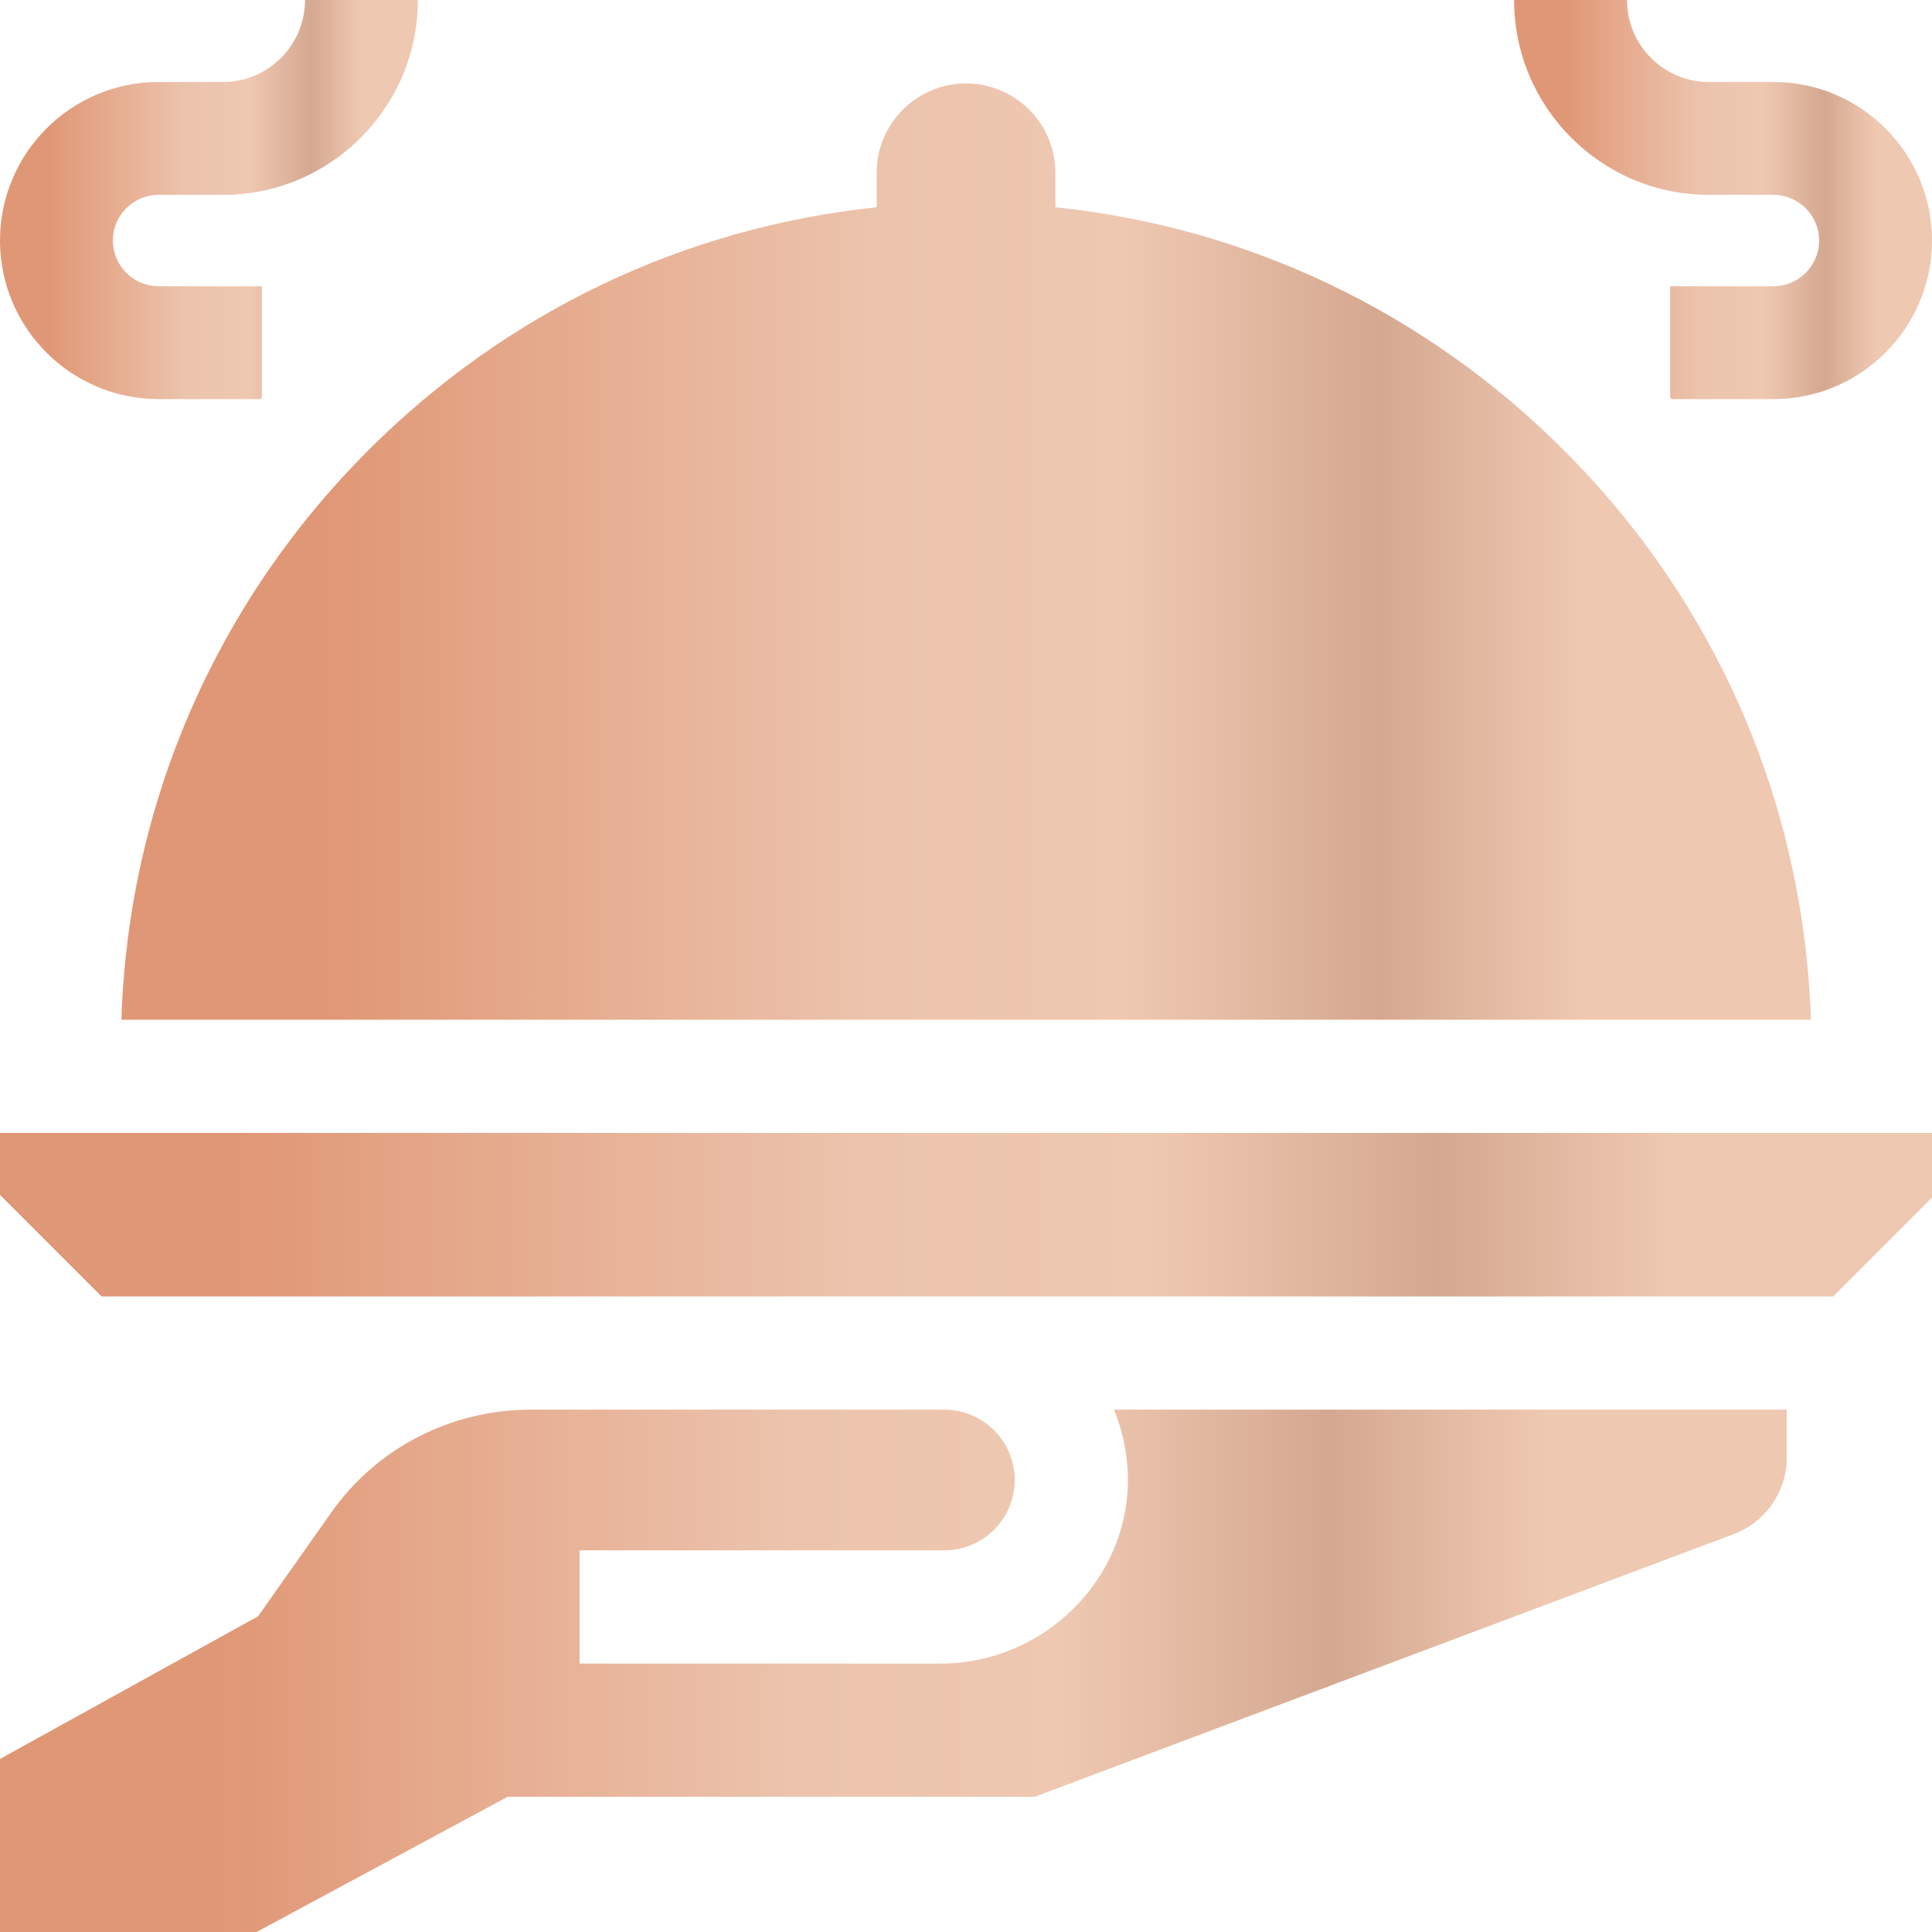 <?xml version="1.0" encoding="UTF-8"?>
<svg xmlns="http://www.w3.org/2000/svg" width="52" height="52" viewBox="0 0 52 52" fill="none">
  <g clip-path="url(#clip0_472_97)">
    <path d="M9.918 12.115C5.799 16.233 3.454 21.653 3.267 27.446H48.74C48.553 21.653 46.208 16.233 42.089 12.115C38.364 8.39 33.574 6.117 28.406 5.578V4.651C28.406 3.325 27.327 2.246 26 2.246C24.674 2.246 23.595 3.325 23.595 4.651V5.578C18.429 6.119 13.642 8.391 9.918 12.115Z" fill="url(#paint0_linear_472_97)"></path>
    <path d="M0 30.493V32.16L2.734 34.894H49.34L52 32.234V30.493H0Z" fill="url(#paint1_linear_472_97)"></path>
    <path d="M45.997 5.245H47.732C48.41 5.245 48.962 5.796 48.962 6.474C48.962 7.152 48.41 7.704 47.732 7.704H44.952V10.699C44.965 10.714 44.978 10.728 44.991 10.742H47.732C50.085 10.742 52 8.828 52 6.474C52 4.121 50.085 2.207 47.732 2.207H45.997C44.781 2.207 43.791 1.217 43.791 0H40.752C40.752 2.892 43.105 5.245 45.997 5.245Z" fill="url(#paint2_linear_472_97)"></path>
    <path d="M4.268 10.742H7.015C7.026 10.73 7.037 10.718 7.048 10.706V7.704H4.268C3.59 7.704 3.038 7.152 3.038 6.474C3.038 5.796 3.59 5.245 4.268 5.245H6.002C8.894 5.245 11.247 2.892 11.247 0H8.209C8.209 1.217 7.219 2.207 6.002 2.207H4.268C1.914 2.207 0 4.121 0 6.474C0 8.828 1.914 10.742 4.268 10.742Z" fill="url(#paint3_linear_472_97)"></path>
    <path d="M29.983 37.941C30.224 38.524 30.353 39.154 30.357 39.803C30.374 42.538 28.06 44.775 25.326 44.775H15.598V41.728H25.417C26.463 41.728 27.31 40.88 27.31 39.834C27.31 38.789 26.463 37.941 25.417 37.941H14.318C14.308 37.941 14.298 37.941 14.289 37.941C12.128 37.941 10.117 38.984 8.898 40.735L6.946 43.503L0 47.342V52H6.906L13.665 48.36H27.85L46.67 41.288C47.52 40.969 48.09 40.145 48.09 39.237V37.941H29.983Z" fill="url(#paint4_linear_472_97)"></path>
  </g>
  <defs>
    <linearGradient id="paint0_linear_472_97" x1="8.688" y1="12.122" x2="44.825" y2="12.122" gradientUnits="userSpaceOnUse">
      <stop stop-color="#E09775"></stop>
      <stop offset="0.15" stop-color="#E5A88A"></stop>
      <stop offset="0.417" stop-color="#ECC4AE"></stop>
      <stop offset="0.599" stop-color="#EFC8B2"></stop>
      <stop offset="0.786" stop-color="#D5A890"></stop>
      <stop offset="0.938" stop-color="#EFC8B2"></stop>
    </linearGradient>
    <linearGradient id="paint1_linear_472_97" x1="6.199" y1="32.218" x2="47.523" y2="32.218" gradientUnits="userSpaceOnUse">
      <stop stop-color="#E09775"></stop>
      <stop offset="0.15" stop-color="#E5A88A"></stop>
      <stop offset="0.417" stop-color="#ECC4AE"></stop>
      <stop offset="0.599" stop-color="#EFC8B2"></stop>
      <stop offset="0.786" stop-color="#D5A890"></stop>
      <stop offset="0.938" stop-color="#EFC8B2"></stop>
    </linearGradient>
    <linearGradient id="paint2_linear_472_97" x1="42.093" y1="4.21" x2="51.031" y2="4.21" gradientUnits="userSpaceOnUse">
      <stop stop-color="#E09775"></stop>
      <stop offset="0.15" stop-color="#E5A88A"></stop>
      <stop offset="0.417" stop-color="#ECC4AE"></stop>
      <stop offset="0.599" stop-color="#EFC8B2"></stop>
      <stop offset="0.786" stop-color="#D5A890"></stop>
      <stop offset="0.938" stop-color="#EFC8B2"></stop>
    </linearGradient>
    <linearGradient id="paint3_linear_472_97" x1="1.341" y1="4.21" x2="10.279" y2="4.21" gradientUnits="userSpaceOnUse">
      <stop stop-color="#E09775"></stop>
      <stop offset="0.15" stop-color="#E5A88A"></stop>
      <stop offset="0.417" stop-color="#ECC4AE"></stop>
      <stop offset="0.599" stop-color="#EFC8B2"></stop>
      <stop offset="0.786" stop-color="#D5A890"></stop>
      <stop offset="0.938" stop-color="#EFC8B2"></stop>
    </linearGradient>
    <linearGradient id="paint4_linear_472_97" x1="5.733" y1="43.45" x2="43.95" y2="43.45" gradientUnits="userSpaceOnUse">
      <stop stop-color="#E09775"></stop>
      <stop offset="0.15" stop-color="#E5A88A"></stop>
      <stop offset="0.417" stop-color="#ECC4AE"></stop>
      <stop offset="0.599" stop-color="#EFC8B2"></stop>
      <stop offset="0.786" stop-color="#D5A890"></stop>
      <stop offset="0.938" stop-color="#EFC8B2"></stop>
    </linearGradient>
    <clipPath id="clip0_472_97">
      <rect width="52" height="52" fill="white"></rect>
    </clipPath>
  </defs>
</svg>
